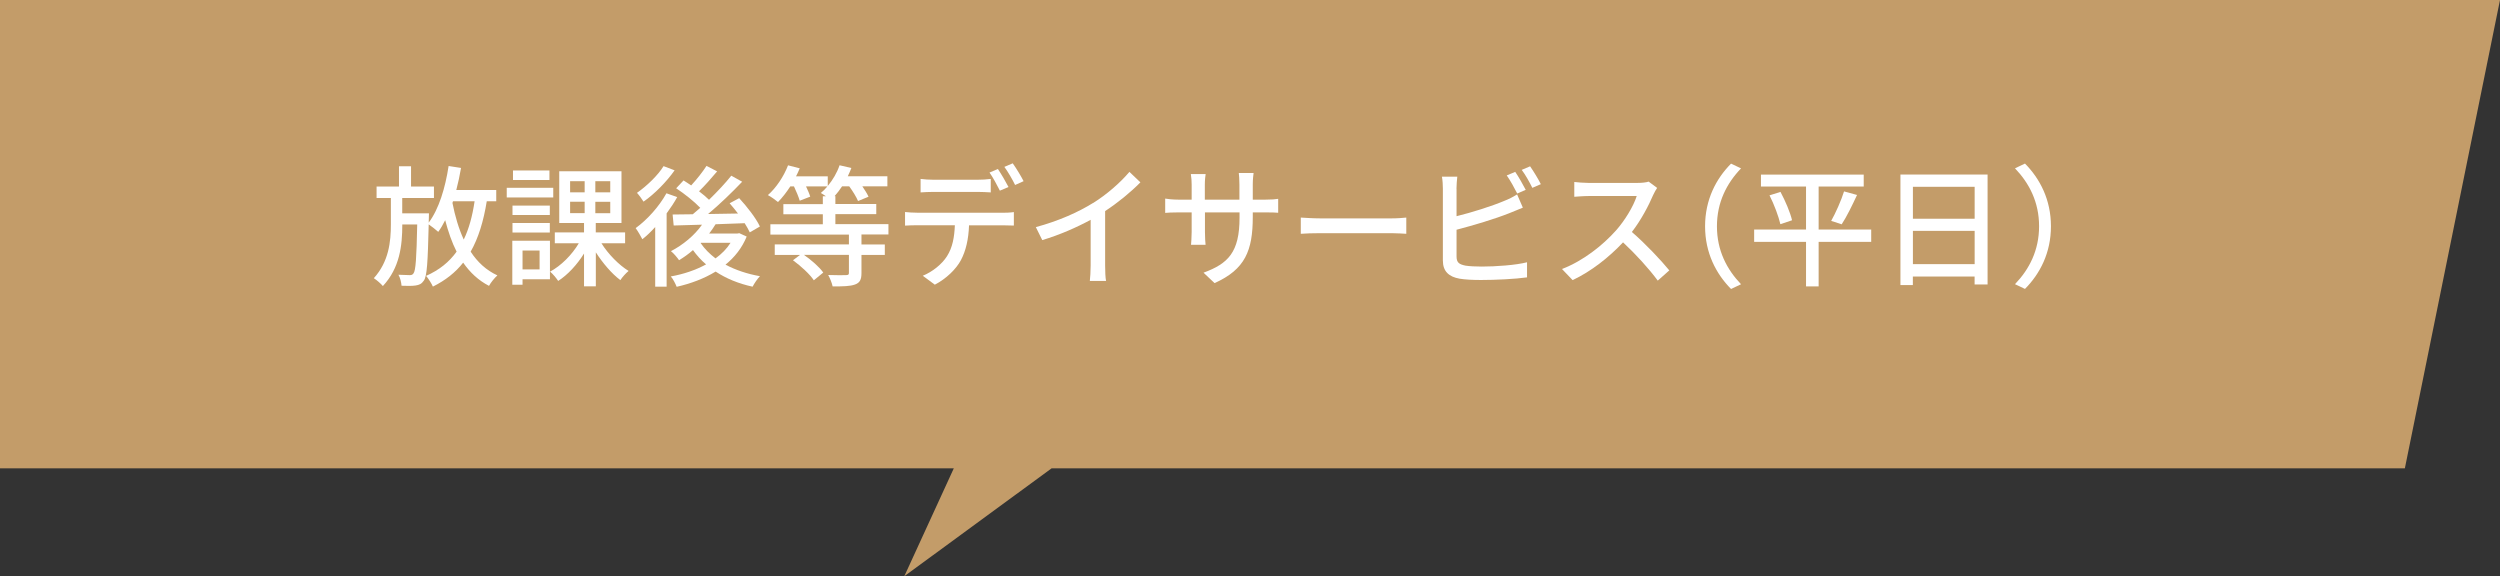 <?xml version="1.0" encoding="UTF-8"?><svg id="_レイヤー_2" xmlns="http://www.w3.org/2000/svg" viewBox="0 0 400.45 92.3"><rect x="0" y="0" width="400.45" height="92.3" fill="#333333" stroke="none"/><defs><style>.cls-1{fill:#c39c69;}.cls-2{fill:#fff;}</style></defs><g id="_レイヤー_1-2"><polygon class="cls-1" points="400.45 0 0 0 0 75.02 152.78 75.02 144.85 92.3 168.44 75.02 385.21 75.02 400.45 0"/><path class="cls-2" d="M77.97,32.23c-.52,3.23-1.34,5.9-2.58,8.08,1.09,1.68,2.5,2.98,4.28,3.8-.44.4-1.07,1.16-1.34,1.68-1.7-.88-3.04-2.14-4.14-3.72-1.24,1.58-2.83,2.83-4.85,3.84-.17-.42-.73-1.32-1.09-1.72,2.12-.94,3.7-2.22,4.89-3.88-.76-1.49-1.34-3.19-1.83-5.04-.34.69-.71,1.32-1.11,1.87-.31-.29-1.05-.86-1.53-1.2-.15,6.09-.27,8.33-.78,9.01-.36.53-.73.69-1.32.78-.5.08-1.36.08-2.25.04-.04-.52-.21-1.28-.5-1.76.78.04,1.47.06,1.81.06.29,0,.46-.06.61-.29.34-.44.48-2.39.59-7.83h-2.39c0,3.42-.4,6.95-3.11,9.87-.34-.4-.97-.95-1.45-1.26,2.41-2.67,2.73-5.84,2.73-8.65v-4.2h-2.29v-1.83h3.59v-3.25h1.93v3.25h3.67v1.83h-5.08v2.46h4.28s0,.59-.02.84l-.02.65c1.64-2.18,2.65-5.56,3.19-9.07l1.99.31c-.21,1.22-.46,2.39-.76,3.53h6.4v1.81h-1.53ZM72.47,32.49c.42,2.14,1.01,4.14,1.81,5.88.84-1.72,1.39-3.76,1.74-6.13h-3.46l-.08.25Z"/><path class="cls-2" d="M88.62,31.63h-7.45v-1.55h7.45v1.55ZM88.09,44.73h-4.39v.88h-1.64v-7.05h6.03v6.17ZM88.07,34.44h-5.98v-1.51h5.98v1.51ZM82.09,35.72h5.98v1.53h-5.98v-1.53ZM88.01,28.83h-5.84v-1.53h5.84v1.53ZM83.7,40.13v3.02h2.73v-3.02h-2.73ZM96.34,38.97c1.09,1.74,2.81,3.49,4.35,4.43-.42.34-1.03,1.01-1.32,1.47-1.36-1.01-2.81-2.71-3.93-4.45v5.44h-1.89v-5.25c-1.13,1.81-2.62,3.42-4.14,4.39-.29-.44-.88-1.16-1.3-1.49,1.74-.92,3.51-2.69,4.6-4.54h-3.84v-1.74h4.68v-1.51h-3.97v-8.29h9.97v8.29h-4.12v1.51h4.7v1.74h-3.8ZM91.32,30.81h2.33v-1.79h-2.33v1.79ZM91.32,34.14h2.33v-1.83h-2.33v1.83ZM97.75,29.02h-2.39v1.79h2.39v-1.79ZM97.75,32.32h-2.39v1.83h2.39v-1.83Z"/><path class="cls-2" d="M108.48,31.56c-.48.88-1.07,1.76-1.7,2.62v11.74h-1.83v-9.55c-.67.74-1.36,1.41-2.06,1.95-.19-.4-.76-1.36-1.07-1.78,1.85-1.34,3.76-3.46,4.93-5.58l1.72.61ZM108.06,27.28c-1.26,1.8-3.19,3.78-4.98,5.02-.23-.38-.73-1.07-1.05-1.41,1.57-1.09,3.38-2.83,4.26-4.28l1.76.67ZM119.61,37.88c-.76,1.85-1.93,3.32-3.4,4.51,1.6.86,3.49,1.49,5.52,1.85-.4.4-.92,1.18-1.18,1.68-2.23-.48-4.22-1.3-5.92-2.42-1.85,1.13-3.99,1.93-6.24,2.44-.19-.48-.59-1.28-.94-1.66,2.02-.36,3.97-1.01,5.65-1.93-.8-.67-1.49-1.45-2.1-2.29-.71.63-1.47,1.16-2.23,1.62-.25-.38-.88-1.13-1.3-1.45,1.91-.99,3.76-2.5,4.98-4.24-1.68.04-3.23.08-4.54.13l-.17-1.76c.92,0,2.02-.02,3.23-.04.38-.31.8-.67,1.2-1.03-.97-1.01-2.52-2.25-3.86-3.13l1.18-1.26c.38.25.8.5,1.22.8.88-.95,1.85-2.18,2.46-3.13l1.7.88c-.92,1.09-1.97,2.29-2.9,3.19.61.46,1.15.92,1.6,1.36,1.34-1.3,2.62-2.67,3.57-3.86l1.74.97c-1.6,1.68-3.59,3.61-5.46,5.17,1.53-.02,3.15-.04,4.79-.08-.44-.59-.9-1.13-1.34-1.64l1.53-.82c1.26,1.36,2.73,3.25,3.32,4.54l-1.62.94c-.19-.42-.48-.92-.82-1.47-1.55.06-3.15.13-4.66.17-.31.5-.65,1.01-1.03,1.49h4.49l.34-.06,1.2.55ZM112.24,38.95c.61.9,1.43,1.72,2.37,2.44.99-.71,1.81-1.55,2.41-2.5h-4.75l-.04.06Z"/><path class="cls-2" d="M137.99,37.59v1.57h3.74v1.68h-3.74v2.9c0,1.03-.25,1.55-1.03,1.83-.78.29-1.93.31-3.59.31-.1-.54-.44-1.34-.71-1.83,1.26.04,2.5.04,2.86.02.38-.02.46-.08.46-.38v-2.86h-7.2c1.18.82,2.48,1.95,3.09,2.83l-1.51,1.24c-.63-.97-2.08-2.29-3.34-3.21l1.13-.86h-4.05v-1.68h11.88v-1.57h-12.58v-1.66h8.4v-1.6h-6.32v-1.62h6.32v-1.26h.5c-.29-.21-.59-.4-.82-.53.38-.31.73-.65,1.05-1.05h-3.42c.27.59.55,1.2.67,1.64l-1.68.65c-.17-.59-.55-1.51-.92-2.29h-.59c-.61.94-1.3,1.83-1.97,2.5-.36-.31-1.15-.86-1.62-1.11,1.32-1.15,2.54-2.98,3.23-4.77l1.87.48c-.17.44-.38.86-.59,1.28h5.08v1.55c.8-.97,1.49-2.12,1.89-3.32l1.89.44c-.17.46-.36.88-.57,1.32h6.34v1.62h-4.01c.4.59.78,1.18.99,1.66l-1.68.69c-.25-.61-.84-1.58-1.41-2.35h-1.15c-.38.59-.78,1.09-1.2,1.57h.13v1.26h6.55v1.62h-6.55v1.6h8.5v1.66h-4.33Z"/><path class="cls-2" d="M146.89,34.08h13.75c.44,0,1.22-.02,1.76-.11v2.16c-.5-.02-1.22-.04-1.76-.04h-5.42c-.08,2.22-.5,4.07-1.3,5.58-.76,1.43-2.35,2.98-4.18,3.93l-1.93-1.43c1.55-.63,3.07-1.85,3.88-3.13.9-1.41,1.18-3.07,1.26-4.96h-6.07c-.63,0-1.32.02-1.91.06v-2.18c.59.06,1.26.11,1.91.11ZM149.5,28.79h7.1c.65,0,1.45-.04,2.1-.13v2.16c-.67-.04-1.43-.08-2.1-.08h-7.08c-.71,0-1.49.04-2.06.08v-2.16c.63.08,1.34.13,2.04.13ZM161.55,29.95l-1.39.59c-.42-.84-1.09-2.1-1.66-2.9l1.34-.57c.52.76,1.28,2.06,1.7,2.88ZM163.96,29.02l-1.36.61c-.44-.9-1.13-2.1-1.72-2.9l1.34-.57c.57.8,1.36,2.1,1.74,2.86Z"/><path class="cls-2" d="M175.07,32.53c2.18-1.34,4.41-3.3,5.84-5l1.76,1.68c-1.6,1.62-3.57,3.23-5.65,4.6v8.71c0,.86.04,2.02.15,2.48h-2.6c.06-.46.13-1.62.13-2.48v-7.31c-2.2,1.2-4.98,2.42-7.75,3.25l-1.03-2.08c3.67-.99,6.82-2.41,9.15-3.86Z"/><path class="cls-2" d="M194.56,45.36l-1.78-1.68c3.93-1.45,5.77-3.25,5.77-8.82v-.84h-5.54v3.15c0,.86.06,1.74.1,2.04h-2.33c.02-.29.1-1.16.1-2.04v-3.15h-2.06c-.99,0-1.85.04-2.18.08v-2.29c.27.06,1.22.17,2.18.17h2.06v-2.42c0-.52-.04-1.13-.13-1.68h2.37c-.04.27-.13.9-.13,1.68v2.42h5.54v-2.44c0-.84-.06-1.53-.1-1.83h2.37c-.04.32-.13.99-.13,1.83v2.44h1.97c1.03,0,1.7-.06,2.1-.13v2.23c-.34-.04-1.07-.06-2.08-.06h-1.99v.71c0,5.42-1.22,8.42-6.13,10.62Z"/><path class="cls-2" d="M211.49,34.98h11.42c1.01,0,1.83-.08,2.35-.13v2.6c-.46-.02-1.43-.1-2.35-.1h-11.42c-1.15,0-2.41.04-3.13.1v-2.6c.69.04,1.99.13,3.13.13Z"/><path class="cls-2" d="M233.31,30.24v4.39c2.48-.61,5.63-1.6,7.66-2.46.69-.27,1.34-.59,2.04-1.03l.92,2.12c-.69.27-1.53.65-2.2.9-2.25.9-5.77,1.95-8.42,2.64v4.28c0,1.01.44,1.26,1.43,1.47.63.1,1.62.15,2.62.15,2.2,0,5.5-.23,7.24-.69v2.42c-1.91.27-5.06.42-7.37.42-1.3,0-2.56-.06-3.44-.21-1.7-.31-2.67-1.15-2.67-2.92v-11.49c0-.5-.04-1.36-.15-1.93h2.46c-.06.57-.13,1.32-.13,1.93ZM244.39,30.41l-1.36.59c-.42-.84-1.11-2.1-1.68-2.9l1.36-.57c.52.76,1.26,2.06,1.68,2.88ZM246.81,29.5l-1.36.59c-.44-.9-1.11-2.1-1.7-2.88l1.34-.57c.55.78,1.34,2.08,1.72,2.86Z"/><path class="cls-2" d="M264.83,31.18c-.73,1.72-1.97,4.09-3.44,5.98,2.16,1.85,4.7,4.56,6,6.15l-1.85,1.64c-1.39-1.89-3.49-4.2-5.56-6.13-2.25,2.39-5.08,4.64-8.08,6.05l-1.7-1.78c3.4-1.3,6.55-3.82,8.63-6.15,1.43-1.6,2.83-3.91,3.34-5.54h-7.71c-.82,0-1.95.1-2.29.12v-2.37c.42.06,1.64.15,2.29.15h7.79c.78,0,1.47-.08,1.83-.21l1.36,1.01c-.15.21-.46.74-.61,1.09Z"/><path class="cls-2" d="M277.28,26.21l1.6.76c-2.29,2.39-3.86,5.42-3.86,9.28s1.57,6.89,3.86,9.28l-1.6.76c-2.39-2.42-4.16-5.77-4.16-10.04s1.76-7.62,4.16-10.04Z"/><path class="cls-2" d="M299.73,38.74h-8.42v7.14h-2.02v-7.14h-8.31v-1.97h8.31v-6.89h-7.22v-1.91h16.46v1.91h-7.22v6.89h8.42v1.97ZM285.2,30.74c.78,1.45,1.57,3.32,1.85,4.54l-1.87.63c-.27-1.2-.99-3.15-1.74-4.62l1.76-.55ZM293.32,35.38c.71-1.26,1.6-3.25,2.06-4.72l2.08.57c-.76,1.64-1.68,3.53-2.46,4.7l-1.68-.55Z"/><path class="cls-2" d="M318.37,27.95v17.62h-2.08v-1.28h-9.89v1.37h-1.99v-17.7h13.96ZM306.41,29.92v5.12h9.89v-5.12h-9.89ZM316.3,42.31v-5.33h-9.89v5.33h9.89Z"/><path class="cls-2" d="M324.36,46.28l-1.6-.76c2.29-2.39,3.86-5.42,3.86-9.28s-1.57-6.89-3.86-9.28l1.6-.76c2.39,2.42,4.16,5.77,4.16,10.04s-1.76,7.62-4.16,10.04Z"/></g></svg>